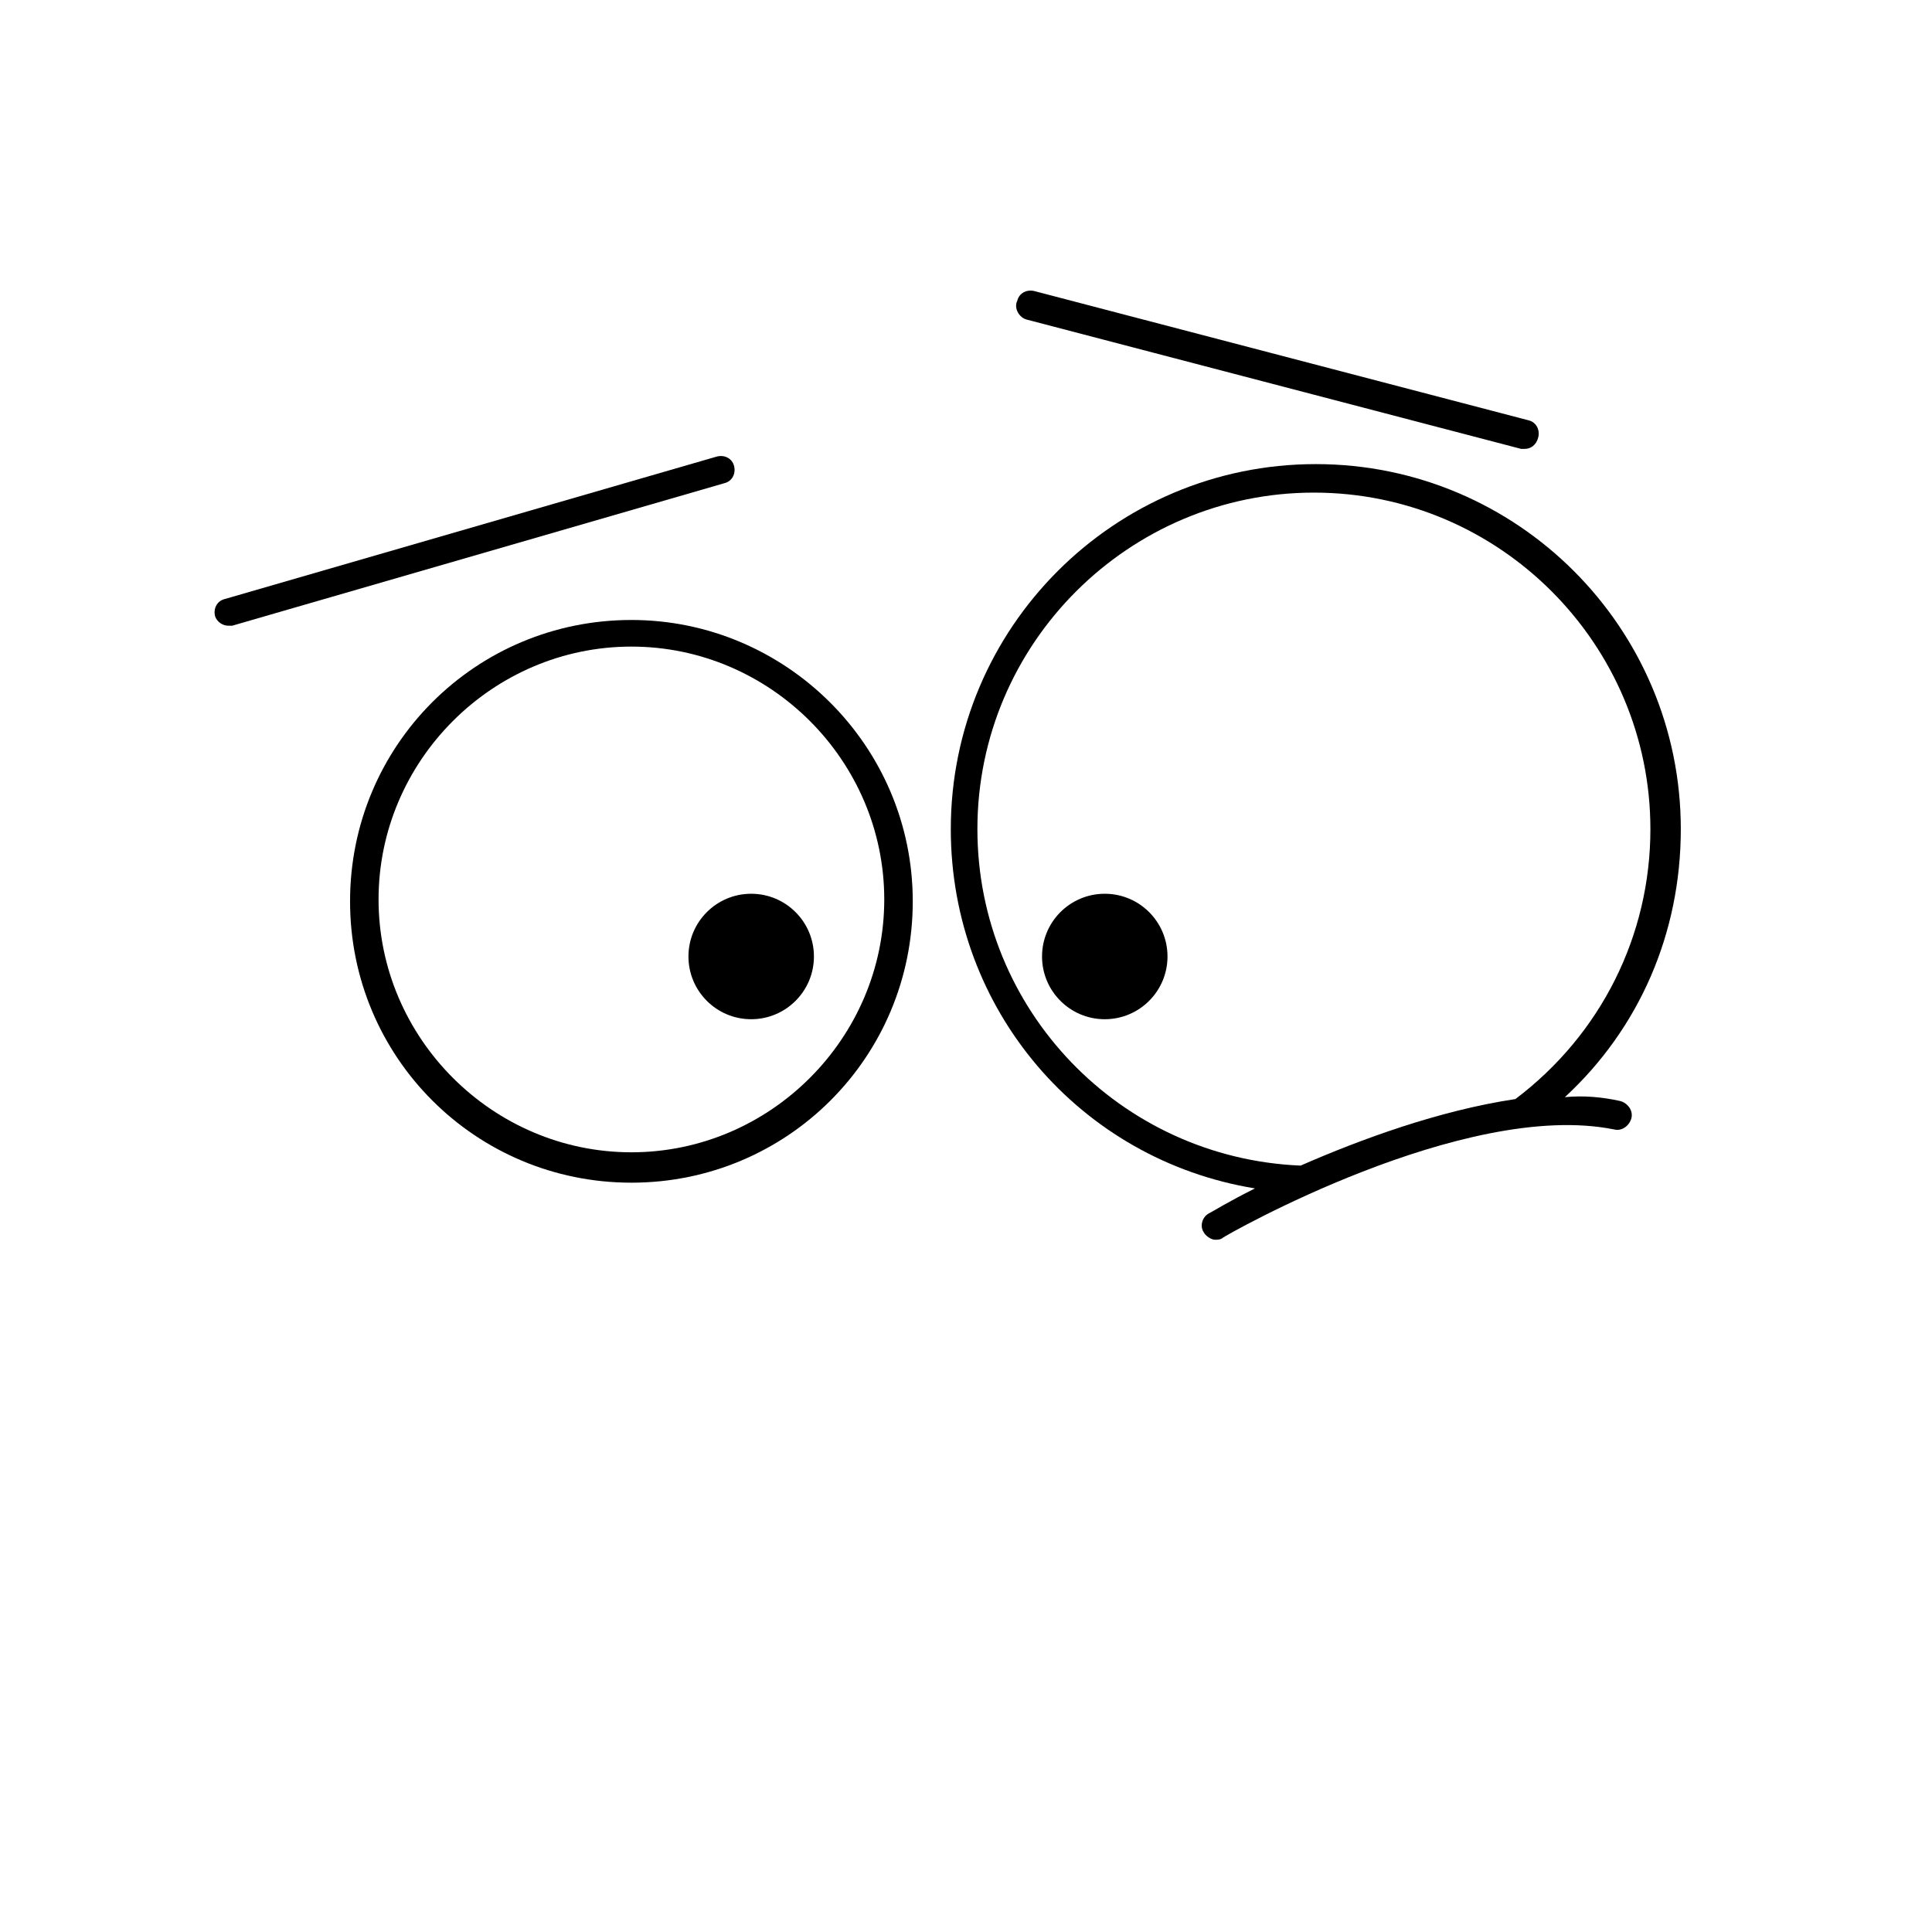 <?xml version="1.0" encoding="UTF-8"?>
<!-- Uploaded to: SVG Repo, www.svgrepo.com, Generator: SVG Repo Mixer Tools -->
<svg fill="#000000" width="800px" height="800px" version="1.1" viewBox="144 144 512 512" xmlns="http://www.w3.org/2000/svg">
 <g>
  <path d="m311.33 308.3c-41.312 0-74.562 33.25-74.562 74.562s33.25 74.562 74.562 74.562 74.562-33.25 74.562-74.562-33.754-74.562-74.562-74.562zm0 141.07c-36.777 0-67.008-30.23-67.008-67.008 0-36.777 30.23-67.008 67.008-67.008s67.008 30.23 67.008 67.008c0 36.781-30.23 67.008-67.008 67.008z"/>
  <path d="m573.31 435.77c-4.535-1.008-9.574-1.512-14.609-1.008 19.648-18.137 30.73-43.328 30.73-71.039 0-53.402-43.328-96.73-96.73-96.73-53.402 0-96.73 43.328-96.73 96.73 0 47.863 34.258 87.664 80.609 95.219-7.055 3.527-11.082 6.047-12.09 6.551-2.016 1.008-2.519 3.527-1.512 5.039 0.504 1.008 2.016 2.016 3.023 2.016 0.504 0 1.512 0 2.016-0.504 0.504-0.504 63.984-36.777 103.79-28.719 2.016 0.504 4.031-1.008 4.535-3.023 0.5-2.012-1.012-4.027-3.027-4.531zm-84.641 17.129c-47.863-2.016-85.648-41.312-85.648-89.176 0-49.375 40.305-89.176 89.176-89.176 49.375 0 89.176 40.305 89.176 89.176 0 28.215-13.098 54.41-35.77 71.539-20.156 3.027-40.812 10.582-56.934 17.637z"/>
  <path d="m338.54 267.5c-0.504-2.016-2.519-3.023-4.535-2.519l-130.49 37.785c-2.016 0.504-3.023 2.519-2.519 4.535 0.504 1.512 2.016 2.519 3.527 2.519h1.008l130.49-37.785c2.016-0.504 3.023-2.519 2.519-4.535z"/>
  <path d="m416.12 228.7 130.99 34.258h1.008c1.512 0 3.023-1.008 3.527-3.023 0.504-2.016-0.504-4.031-2.519-4.535l-130.99-34.258c-2.016-0.504-4.031 0.504-4.535 2.519-1.008 2.016 0.504 4.535 2.519 5.039z"/>
  <path d="m359.7 397.48c0 9.18-7.445 16.625-16.629 16.625-9.18 0-16.625-7.445-16.625-16.625 0-9.184 7.445-16.625 16.625-16.625 9.184 0 16.629 7.441 16.629 16.625"/>
  <path d="m453.4 397.48c0 9.18-7.445 16.625-16.625 16.625-9.184 0-16.625-7.445-16.625-16.625 0-9.184 7.441-16.625 16.625-16.625 9.18 0 16.625 7.441 16.625 16.625"/>
 </g>
</svg>
